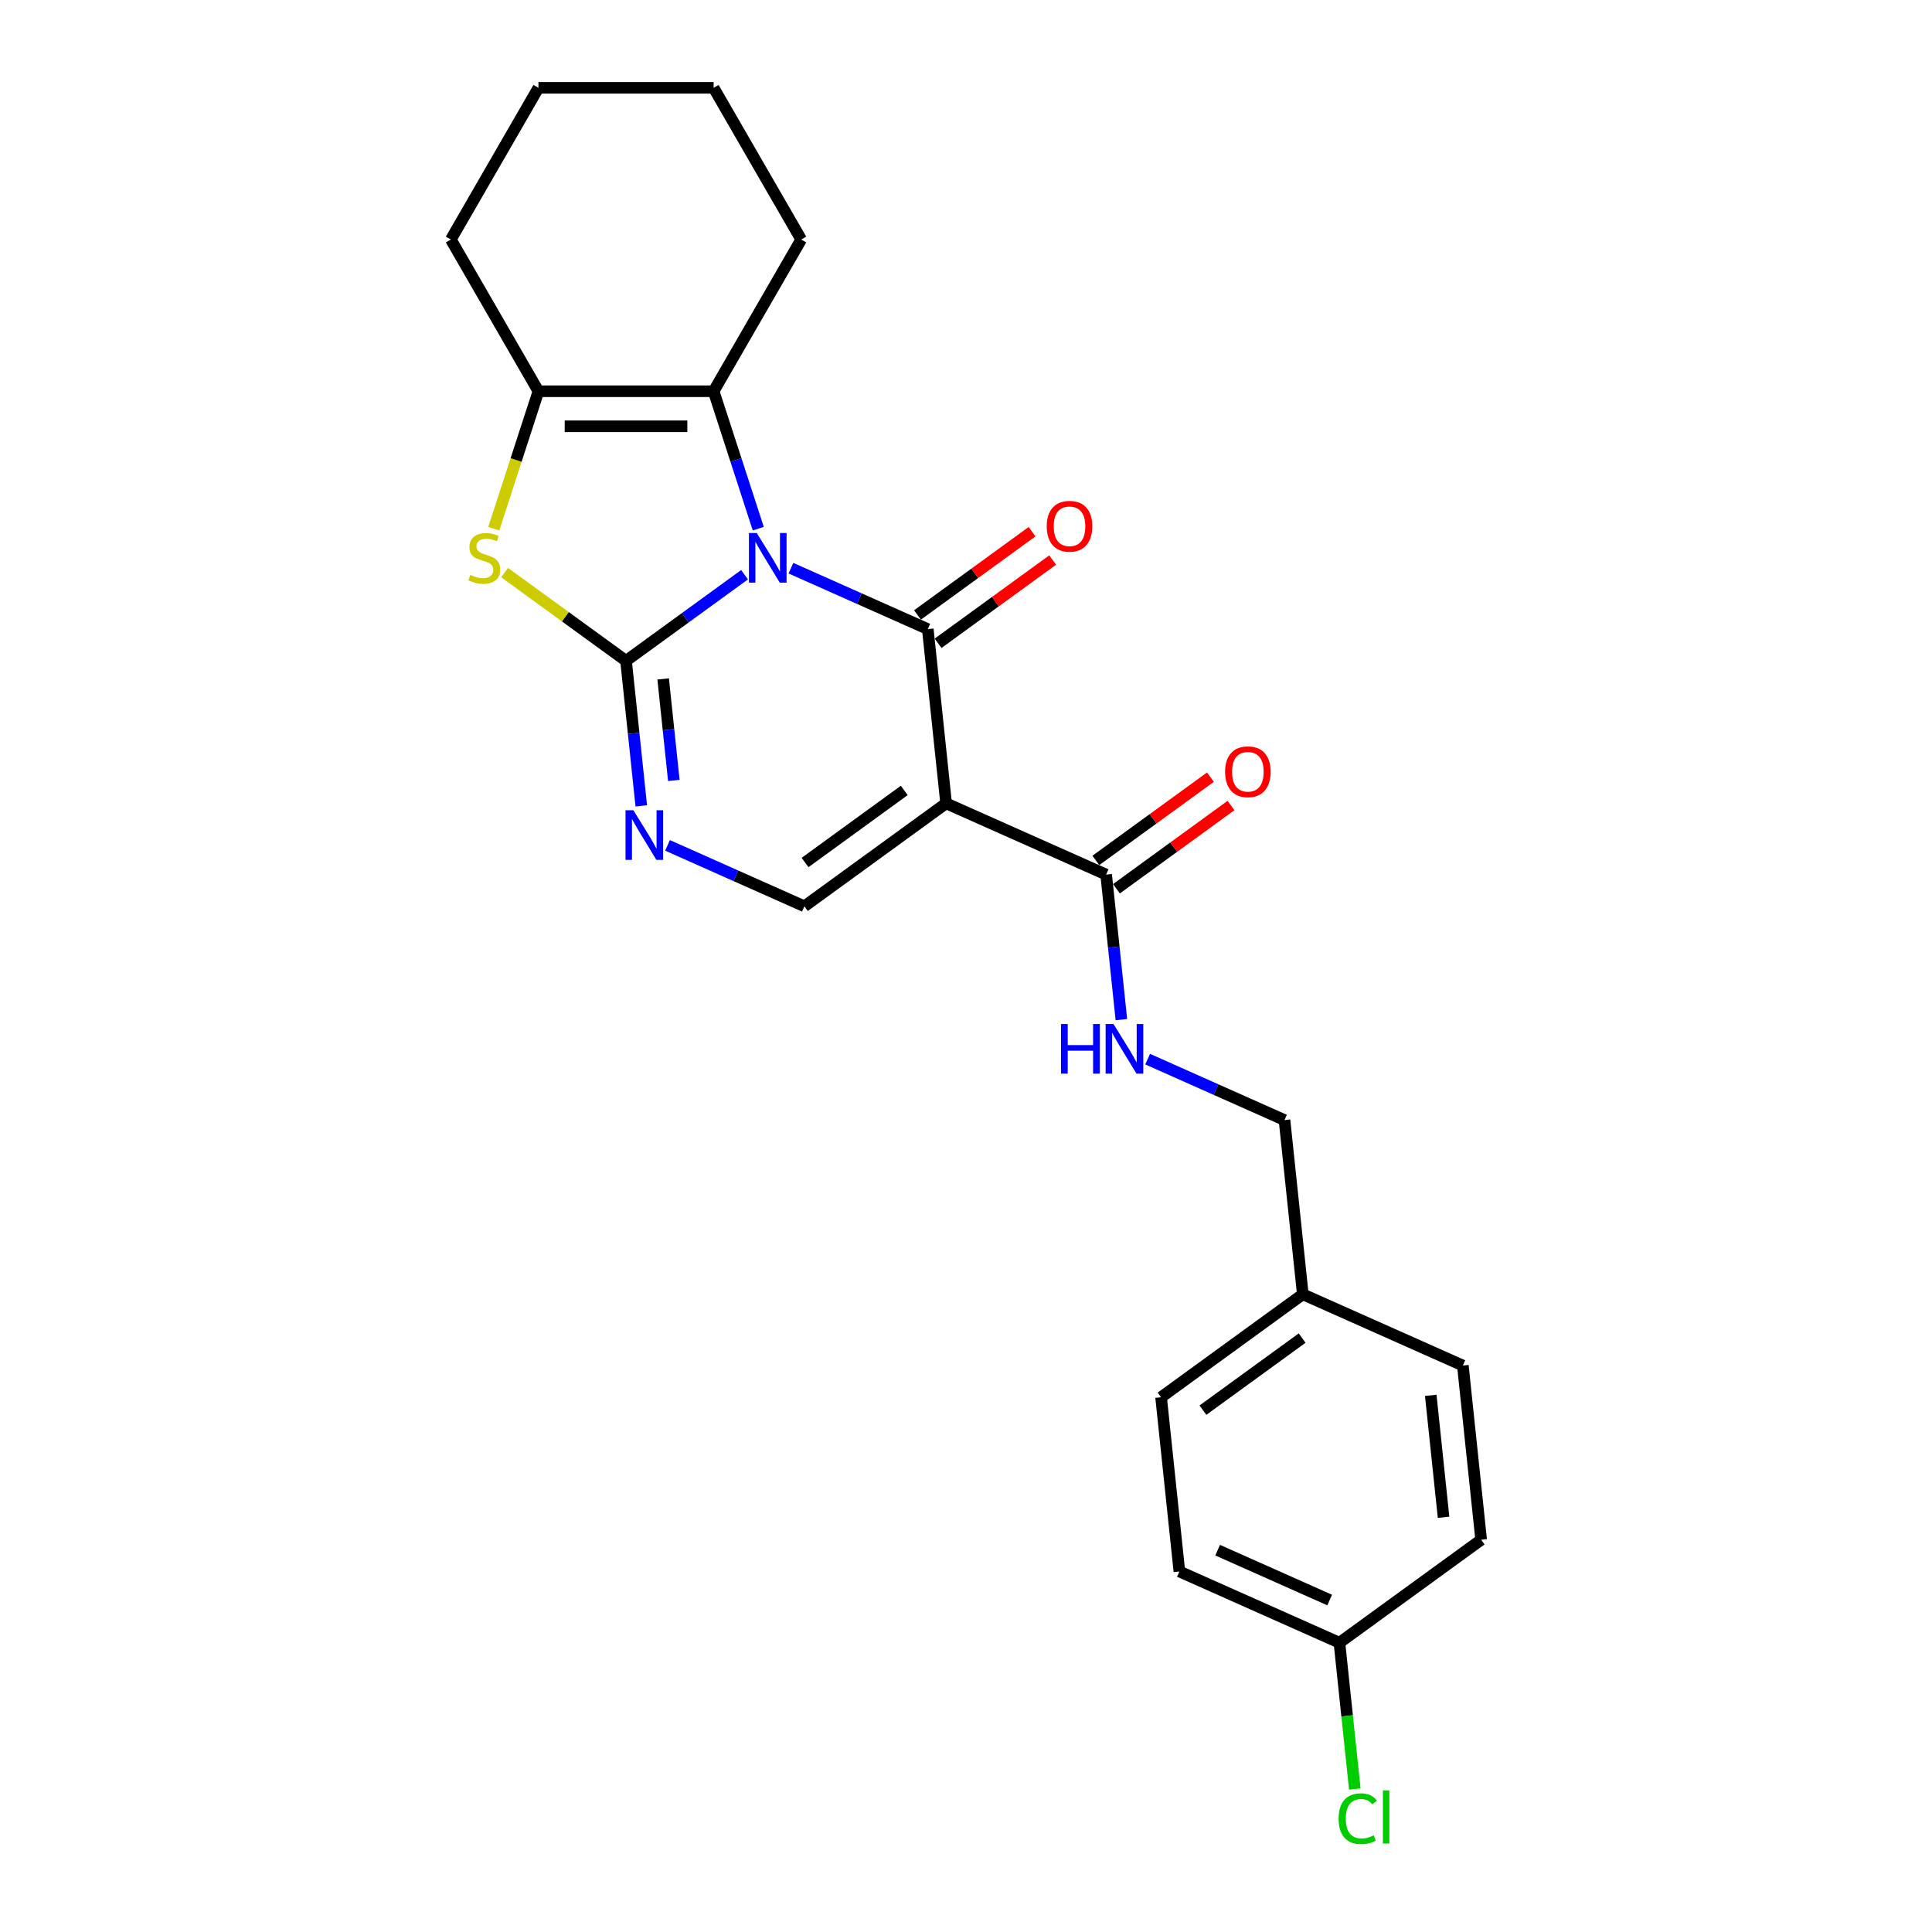 <?xml version='1.0' encoding='iso-8859-1'?>
<svg version='1.1' baseProfile='full'
              xmlns='http://www.w3.org/2000/svg'
                      xmlns:rdkit='http://www.rdkit.org/xml'
                      xmlns:xlink='http://www.w3.org/1999/xlink'
                  xml:space='preserve'
width='1000px' height='1000px' viewBox='0 0 1000 1000'>
<!-- END OF HEADER -->
<rect style='opacity:1.0;fill:#FFFFFF;stroke:none' width='1000' height='1000' x='0' y='0'> </rect>
<path class='bond-0' d='M 385.384,297.467 L 354.708,319.754' style='fill:none;fill-rule:evenodd;stroke:#0000FF;stroke-width:6px;stroke-linecap:butt;stroke-linejoin:miter;stroke-opacity:1' />
<path class='bond-0' d='M 354.708,319.754 L 324.032,342.042' style='fill:none;fill-rule:evenodd;stroke:#000000;stroke-width:6px;stroke-linecap:butt;stroke-linejoin:miter;stroke-opacity:1' />
<path class='bond-1' d='M 409.394,294.09 L 444.809,309.857' style='fill:none;fill-rule:evenodd;stroke:#0000FF;stroke-width:6px;stroke-linecap:butt;stroke-linejoin:miter;stroke-opacity:1' />
<path class='bond-1' d='M 444.809,309.857 L 480.224,325.625' style='fill:none;fill-rule:evenodd;stroke:#000000;stroke-width:6px;stroke-linecap:butt;stroke-linejoin:miter;stroke-opacity:1' />
<path class='bond-3' d='M 392.481,273.638 L 380.925,238.073' style='fill:none;fill-rule:evenodd;stroke:#0000FF;stroke-width:6px;stroke-linecap:butt;stroke-linejoin:miter;stroke-opacity:1' />
<path class='bond-3' d='M 380.925,238.073 L 369.369,202.508' style='fill:none;fill-rule:evenodd;stroke:#000000;stroke-width:6px;stroke-linecap:butt;stroke-linejoin:miter;stroke-opacity:1' />
<path class='bond-4' d='M 324.032,342.042 L 292.603,319.208' style='fill:none;fill-rule:evenodd;stroke:#000000;stroke-width:6px;stroke-linecap:butt;stroke-linejoin:miter;stroke-opacity:1' />
<path class='bond-4' d='M 292.603,319.208 L 261.174,296.373' style='fill:none;fill-rule:evenodd;stroke:#CCCC00;stroke-width:6px;stroke-linecap:butt;stroke-linejoin:miter;stroke-opacity:1' />
<path class='bond-5' d='M 324.032,342.042 L 327.977,379.578' style='fill:none;fill-rule:evenodd;stroke:#000000;stroke-width:6px;stroke-linecap:butt;stroke-linejoin:miter;stroke-opacity:1' />
<path class='bond-5' d='M 327.977,379.578 L 331.922,417.113' style='fill:none;fill-rule:evenodd;stroke:#0000FF;stroke-width:6px;stroke-linecap:butt;stroke-linejoin:miter;stroke-opacity:1' />
<path class='bond-5' d='M 343.251,351.407 L 346.012,377.682' style='fill:none;fill-rule:evenodd;stroke:#000000;stroke-width:6px;stroke-linecap:butt;stroke-linejoin:miter;stroke-opacity:1' />
<path class='bond-5' d='M 346.012,377.682 L 348.774,403.957' style='fill:none;fill-rule:evenodd;stroke:#0000FF;stroke-width:6px;stroke-linecap:butt;stroke-linejoin:miter;stroke-opacity:1' />
<path class='bond-2' d='M 480.224,325.625 L 489.702,415.803' style='fill:none;fill-rule:evenodd;stroke:#000000;stroke-width:6px;stroke-linecap:butt;stroke-linejoin:miter;stroke-opacity:1' />
<path class='bond-10' d='M 485.554,332.961 L 515.206,311.418' style='fill:none;fill-rule:evenodd;stroke:#000000;stroke-width:6px;stroke-linecap:butt;stroke-linejoin:miter;stroke-opacity:1' />
<path class='bond-10' d='M 515.206,311.418 L 544.857,289.875' style='fill:none;fill-rule:evenodd;stroke:#FF0000;stroke-width:6px;stroke-linecap:butt;stroke-linejoin:miter;stroke-opacity:1' />
<path class='bond-10' d='M 474.895,318.29 L 504.546,296.747' style='fill:none;fill-rule:evenodd;stroke:#000000;stroke-width:6px;stroke-linecap:butt;stroke-linejoin:miter;stroke-opacity:1' />
<path class='bond-10' d='M 504.546,296.747 L 534.197,275.204' style='fill:none;fill-rule:evenodd;stroke:#FF0000;stroke-width:6px;stroke-linecap:butt;stroke-linejoin:miter;stroke-opacity:1' />
<path class='bond-7' d='M 489.702,415.803 L 416.345,469.1' style='fill:none;fill-rule:evenodd;stroke:#000000;stroke-width:6px;stroke-linecap:butt;stroke-linejoin:miter;stroke-opacity:1' />
<path class='bond-7' d='M 468.039,409.126 L 416.689,446.434' style='fill:none;fill-rule:evenodd;stroke:#000000;stroke-width:6px;stroke-linecap:butt;stroke-linejoin:miter;stroke-opacity:1' />
<path class='bond-8' d='M 489.702,415.803 L 572.538,452.684' style='fill:none;fill-rule:evenodd;stroke:#000000;stroke-width:6px;stroke-linecap:butt;stroke-linejoin:miter;stroke-opacity:1' />
<path class='bond-6' d='M 369.369,202.508 L 278.694,202.508' style='fill:none;fill-rule:evenodd;stroke:#000000;stroke-width:6px;stroke-linecap:butt;stroke-linejoin:miter;stroke-opacity:1' />
<path class='bond-6' d='M 355.768,220.643 L 292.295,220.643' style='fill:none;fill-rule:evenodd;stroke:#000000;stroke-width:6px;stroke-linecap:butt;stroke-linejoin:miter;stroke-opacity:1' />
<path class='bond-15' d='M 369.369,202.508 L 414.706,123.981' style='fill:none;fill-rule:evenodd;stroke:#000000;stroke-width:6px;stroke-linecap:butt;stroke-linejoin:miter;stroke-opacity:1' />
<path class='bond-24' d='M 255.571,273.674 L 267.132,238.091' style='fill:none;fill-rule:evenodd;stroke:#CCCC00;stroke-width:6px;stroke-linecap:butt;stroke-linejoin:miter;stroke-opacity:1' />
<path class='bond-24' d='M 267.132,238.091 L 278.694,202.508' style='fill:none;fill-rule:evenodd;stroke:#000000;stroke-width:6px;stroke-linecap:butt;stroke-linejoin:miter;stroke-opacity:1' />
<path class='bond-25' d='M 345.515,437.565 L 380.93,453.333' style='fill:none;fill-rule:evenodd;stroke:#0000FF;stroke-width:6px;stroke-linecap:butt;stroke-linejoin:miter;stroke-opacity:1' />
<path class='bond-25' d='M 380.93,453.333 L 416.345,469.1' style='fill:none;fill-rule:evenodd;stroke:#000000;stroke-width:6px;stroke-linecap:butt;stroke-linejoin:miter;stroke-opacity:1' />
<path class='bond-16' d='M 278.694,202.508 L 233.357,123.981' style='fill:none;fill-rule:evenodd;stroke:#000000;stroke-width:6px;stroke-linecap:butt;stroke-linejoin:miter;stroke-opacity:1' />
<path class='bond-9' d='M 572.538,452.684 L 576.483,490.22' style='fill:none;fill-rule:evenodd;stroke:#000000;stroke-width:6px;stroke-linecap:butt;stroke-linejoin:miter;stroke-opacity:1' />
<path class='bond-9' d='M 576.483,490.22 L 580.428,527.756' style='fill:none;fill-rule:evenodd;stroke:#0000FF;stroke-width:6px;stroke-linecap:butt;stroke-linejoin:miter;stroke-opacity:1' />
<path class='bond-11' d='M 577.868,460.02 L 607.519,438.477' style='fill:none;fill-rule:evenodd;stroke:#000000;stroke-width:6px;stroke-linecap:butt;stroke-linejoin:miter;stroke-opacity:1' />
<path class='bond-11' d='M 607.519,438.477 L 637.17,416.934' style='fill:none;fill-rule:evenodd;stroke:#FF0000;stroke-width:6px;stroke-linecap:butt;stroke-linejoin:miter;stroke-opacity:1' />
<path class='bond-11' d='M 567.208,445.348 L 596.86,423.805' style='fill:none;fill-rule:evenodd;stroke:#000000;stroke-width:6px;stroke-linecap:butt;stroke-linejoin:miter;stroke-opacity:1' />
<path class='bond-11' d='M 596.86,423.805 L 626.511,402.262' style='fill:none;fill-rule:evenodd;stroke:#FF0000;stroke-width:6px;stroke-linecap:butt;stroke-linejoin:miter;stroke-opacity:1' />
<path class='bond-12' d='M 594.021,548.207 L 629.436,563.975' style='fill:none;fill-rule:evenodd;stroke:#0000FF;stroke-width:6px;stroke-linecap:butt;stroke-linejoin:miter;stroke-opacity:1' />
<path class='bond-12' d='M 629.436,563.975 L 664.852,579.743' style='fill:none;fill-rule:evenodd;stroke:#000000;stroke-width:6px;stroke-linecap:butt;stroke-linejoin:miter;stroke-opacity:1' />
<path class='bond-14' d='M 664.852,579.743 L 674.33,669.921' style='fill:none;fill-rule:evenodd;stroke:#000000;stroke-width:6px;stroke-linecap:butt;stroke-linejoin:miter;stroke-opacity:1' />
<path class='bond-13' d='M 693.286,850.277 L 610.45,813.396' style='fill:none;fill-rule:evenodd;stroke:#000000;stroke-width:6px;stroke-linecap:butt;stroke-linejoin:miter;stroke-opacity:1' />
<path class='bond-13' d='M 688.237,828.177 L 630.252,802.361' style='fill:none;fill-rule:evenodd;stroke:#000000;stroke-width:6px;stroke-linecap:butt;stroke-linejoin:miter;stroke-opacity:1' />
<path class='bond-17' d='M 693.286,850.277 L 697.264,888.13' style='fill:none;fill-rule:evenodd;stroke:#000000;stroke-width:6px;stroke-linecap:butt;stroke-linejoin:miter;stroke-opacity:1' />
<path class='bond-17' d='M 697.264,888.13 L 701.243,925.983' style='fill:none;fill-rule:evenodd;stroke:#00CC00;stroke-width:6px;stroke-linecap:butt;stroke-linejoin:miter;stroke-opacity:1' />
<path class='bond-27' d='M 693.286,850.277 L 766.643,796.979' style='fill:none;fill-rule:evenodd;stroke:#000000;stroke-width:6px;stroke-linecap:butt;stroke-linejoin:miter;stroke-opacity:1' />
<path class='bond-20' d='M 674.33,669.921 L 757.165,706.801' style='fill:none;fill-rule:evenodd;stroke:#000000;stroke-width:6px;stroke-linecap:butt;stroke-linejoin:miter;stroke-opacity:1' />
<path class='bond-21' d='M 674.33,669.921 L 600.972,723.218' style='fill:none;fill-rule:evenodd;stroke:#000000;stroke-width:6px;stroke-linecap:butt;stroke-linejoin:miter;stroke-opacity:1' />
<path class='bond-21' d='M 673.985,692.587 L 622.635,729.895' style='fill:none;fill-rule:evenodd;stroke:#000000;stroke-width:6px;stroke-linecap:butt;stroke-linejoin:miter;stroke-opacity:1' />
<path class='bond-22' d='M 414.706,123.981 L 369.369,45.455' style='fill:none;fill-rule:evenodd;stroke:#000000;stroke-width:6px;stroke-linecap:butt;stroke-linejoin:miter;stroke-opacity:1' />
<path class='bond-26' d='M 233.357,123.981 L 278.694,45.455' style='fill:none;fill-rule:evenodd;stroke:#000000;stroke-width:6px;stroke-linecap:butt;stroke-linejoin:miter;stroke-opacity:1' />
<path class='bond-18' d='M 766.643,796.979 L 757.165,706.801' style='fill:none;fill-rule:evenodd;stroke:#000000;stroke-width:6px;stroke-linecap:butt;stroke-linejoin:miter;stroke-opacity:1' />
<path class='bond-18' d='M 747.186,785.348 L 740.551,722.224' style='fill:none;fill-rule:evenodd;stroke:#000000;stroke-width:6px;stroke-linecap:butt;stroke-linejoin:miter;stroke-opacity:1' />
<path class='bond-19' d='M 610.45,813.396 L 600.972,723.218' style='fill:none;fill-rule:evenodd;stroke:#000000;stroke-width:6px;stroke-linecap:butt;stroke-linejoin:miter;stroke-opacity:1' />
<path class='bond-23' d='M 369.369,45.455 L 278.694,45.455' style='fill:none;fill-rule:evenodd;stroke:#000000;stroke-width:6px;stroke-linecap:butt;stroke-linejoin:miter;stroke-opacity:1' />
<path  class='atom-0' d='M 391.713 275.905
L 400.127 289.506
Q 400.962 290.848, 402.304 293.278
Q 403.645 295.708, 403.718 295.853
L 403.718 275.905
L 407.127 275.905
L 407.127 301.584
L 403.609 301.584
L 394.578 286.713
Q 393.526 284.972, 392.402 282.978
Q 391.314 280.983, 390.987 280.366
L 390.987 301.584
L 387.65 301.584
L 387.65 275.905
L 391.713 275.905
' fill='#0000FF'/>
<path  class='atom-5' d='M 243.42 297.558
Q 243.71 297.667, 244.907 298.175
Q 246.104 298.682, 247.41 299.009
Q 248.752 299.299, 250.058 299.299
Q 252.488 299.299, 253.902 298.138
Q 255.317 296.942, 255.317 294.874
Q 255.317 293.46, 254.591 292.589
Q 253.902 291.719, 252.814 291.247
Q 251.726 290.776, 249.913 290.232
Q 247.627 289.542, 246.249 288.89
Q 244.907 288.237, 243.928 286.858
Q 242.985 285.48, 242.985 283.159
Q 242.985 279.931, 245.161 277.936
Q 247.374 275.941, 251.726 275.941
Q 254.7 275.941, 258.073 277.356
L 257.239 280.149
Q 254.156 278.879, 251.835 278.879
Q 249.332 278.879, 247.954 279.931
Q 246.576 280.946, 246.612 282.724
Q 246.612 284.102, 247.301 284.936
Q 248.026 285.77, 249.042 286.242
Q 250.094 286.713, 251.835 287.257
Q 254.156 287.983, 255.534 288.708
Q 256.913 289.434, 257.892 290.921
Q 258.907 292.372, 258.907 294.874
Q 258.907 298.429, 256.514 300.351
Q 254.156 302.237, 250.203 302.237
Q 247.918 302.237, 246.177 301.729
Q 244.472 301.258, 242.441 300.423
L 243.42 297.558
' fill='#CCCC00'/>
<path  class='atom-6' d='M 327.833 419.38
L 336.248 432.981
Q 337.082 434.323, 338.424 436.753
Q 339.766 439.184, 339.839 439.329
L 339.839 419.38
L 343.248 419.38
L 343.248 445.059
L 339.73 445.059
L 330.699 430.189
Q 329.647 428.448, 328.523 426.453
Q 327.434 424.458, 327.108 423.841
L 327.108 445.059
L 323.771 445.059
L 323.771 419.38
L 327.833 419.38
' fill='#0000FF'/>
<path  class='atom-10' d='M 549.174 530.022
L 552.656 530.022
L 552.656 540.94
L 565.785 540.94
L 565.785 530.022
L 569.267 530.022
L 569.267 555.701
L 565.785 555.701
L 565.785 543.841
L 552.656 543.841
L 552.656 555.701
L 549.174 555.701
L 549.174 530.022
' fill='#0000FF'/>
<path  class='atom-10' d='M 576.34 530.022
L 584.754 543.624
Q 585.589 544.966, 586.931 547.396
Q 588.273 549.826, 588.345 549.971
L 588.345 530.022
L 591.755 530.022
L 591.755 555.701
L 588.236 555.701
L 579.205 540.831
Q 578.153 539.09, 577.029 537.095
Q 575.941 535.1, 575.614 534.484
L 575.614 555.701
L 572.278 555.701
L 572.278 530.022
L 576.34 530.022
' fill='#0000FF'/>
<path  class='atom-11' d='M 541.794 272.401
Q 541.794 266.235, 544.841 262.789
Q 547.887 259.343, 553.582 259.343
Q 559.276 259.343, 562.323 262.789
Q 565.369 266.235, 565.369 272.401
Q 565.369 278.639, 562.287 282.193
Q 559.204 285.712, 553.582 285.712
Q 547.924 285.712, 544.841 282.193
Q 541.794 278.675, 541.794 272.401
M 553.582 282.81
Q 557.499 282.81, 559.603 280.199
Q 561.743 277.551, 561.743 272.401
Q 561.743 267.359, 559.603 264.82
Q 557.499 262.245, 553.582 262.245
Q 549.665 262.245, 547.525 264.784
Q 545.421 267.323, 545.421 272.401
Q 545.421 277.587, 547.525 280.199
Q 549.665 282.81, 553.582 282.81
' fill='#FF0000'/>
<path  class='atom-12' d='M 634.108 399.459
Q 634.108 393.293, 637.154 389.848
Q 640.201 386.402, 645.895 386.402
Q 651.59 386.402, 654.636 389.848
Q 657.683 393.293, 657.683 399.459
Q 657.683 405.698, 654.6 409.252
Q 651.517 412.77, 645.895 412.77
Q 640.237 412.77, 637.154 409.252
Q 634.108 405.734, 634.108 399.459
M 645.895 409.869
Q 649.812 409.869, 651.916 407.257
Q 654.056 404.61, 654.056 399.459
Q 654.056 394.418, 651.916 391.879
Q 649.812 389.304, 645.895 389.304
Q 641.978 389.304, 639.838 391.843
Q 637.735 394.381, 637.735 399.459
Q 637.735 404.646, 639.838 407.257
Q 641.978 409.869, 645.895 409.869
' fill='#FF0000'/>
<path  class='atom-18' d='M 692.862 941.343
Q 692.862 934.96, 695.836 931.623
Q 698.847 928.25, 704.541 928.25
Q 709.836 928.25, 712.666 931.986
L 710.272 933.944
Q 708.204 931.224, 704.541 931.224
Q 700.66 931.224, 698.593 933.835
Q 696.562 936.411, 696.562 941.343
Q 696.562 946.421, 698.665 949.032
Q 700.805 951.644, 704.94 951.644
Q 707.769 951.644, 711.07 949.939
L 712.085 952.659
Q 710.743 953.53, 708.712 954.038
Q 706.681 954.545, 704.432 954.545
Q 698.847 954.545, 695.836 951.136
Q 692.862 947.727, 692.862 941.343
' fill='#00CC00'/>
<path  class='atom-18' d='M 715.785 926.69
L 719.122 926.69
L 719.122 954.219
L 715.785 954.219
L 715.785 926.69
' fill='#00CC00'/>
</svg>
